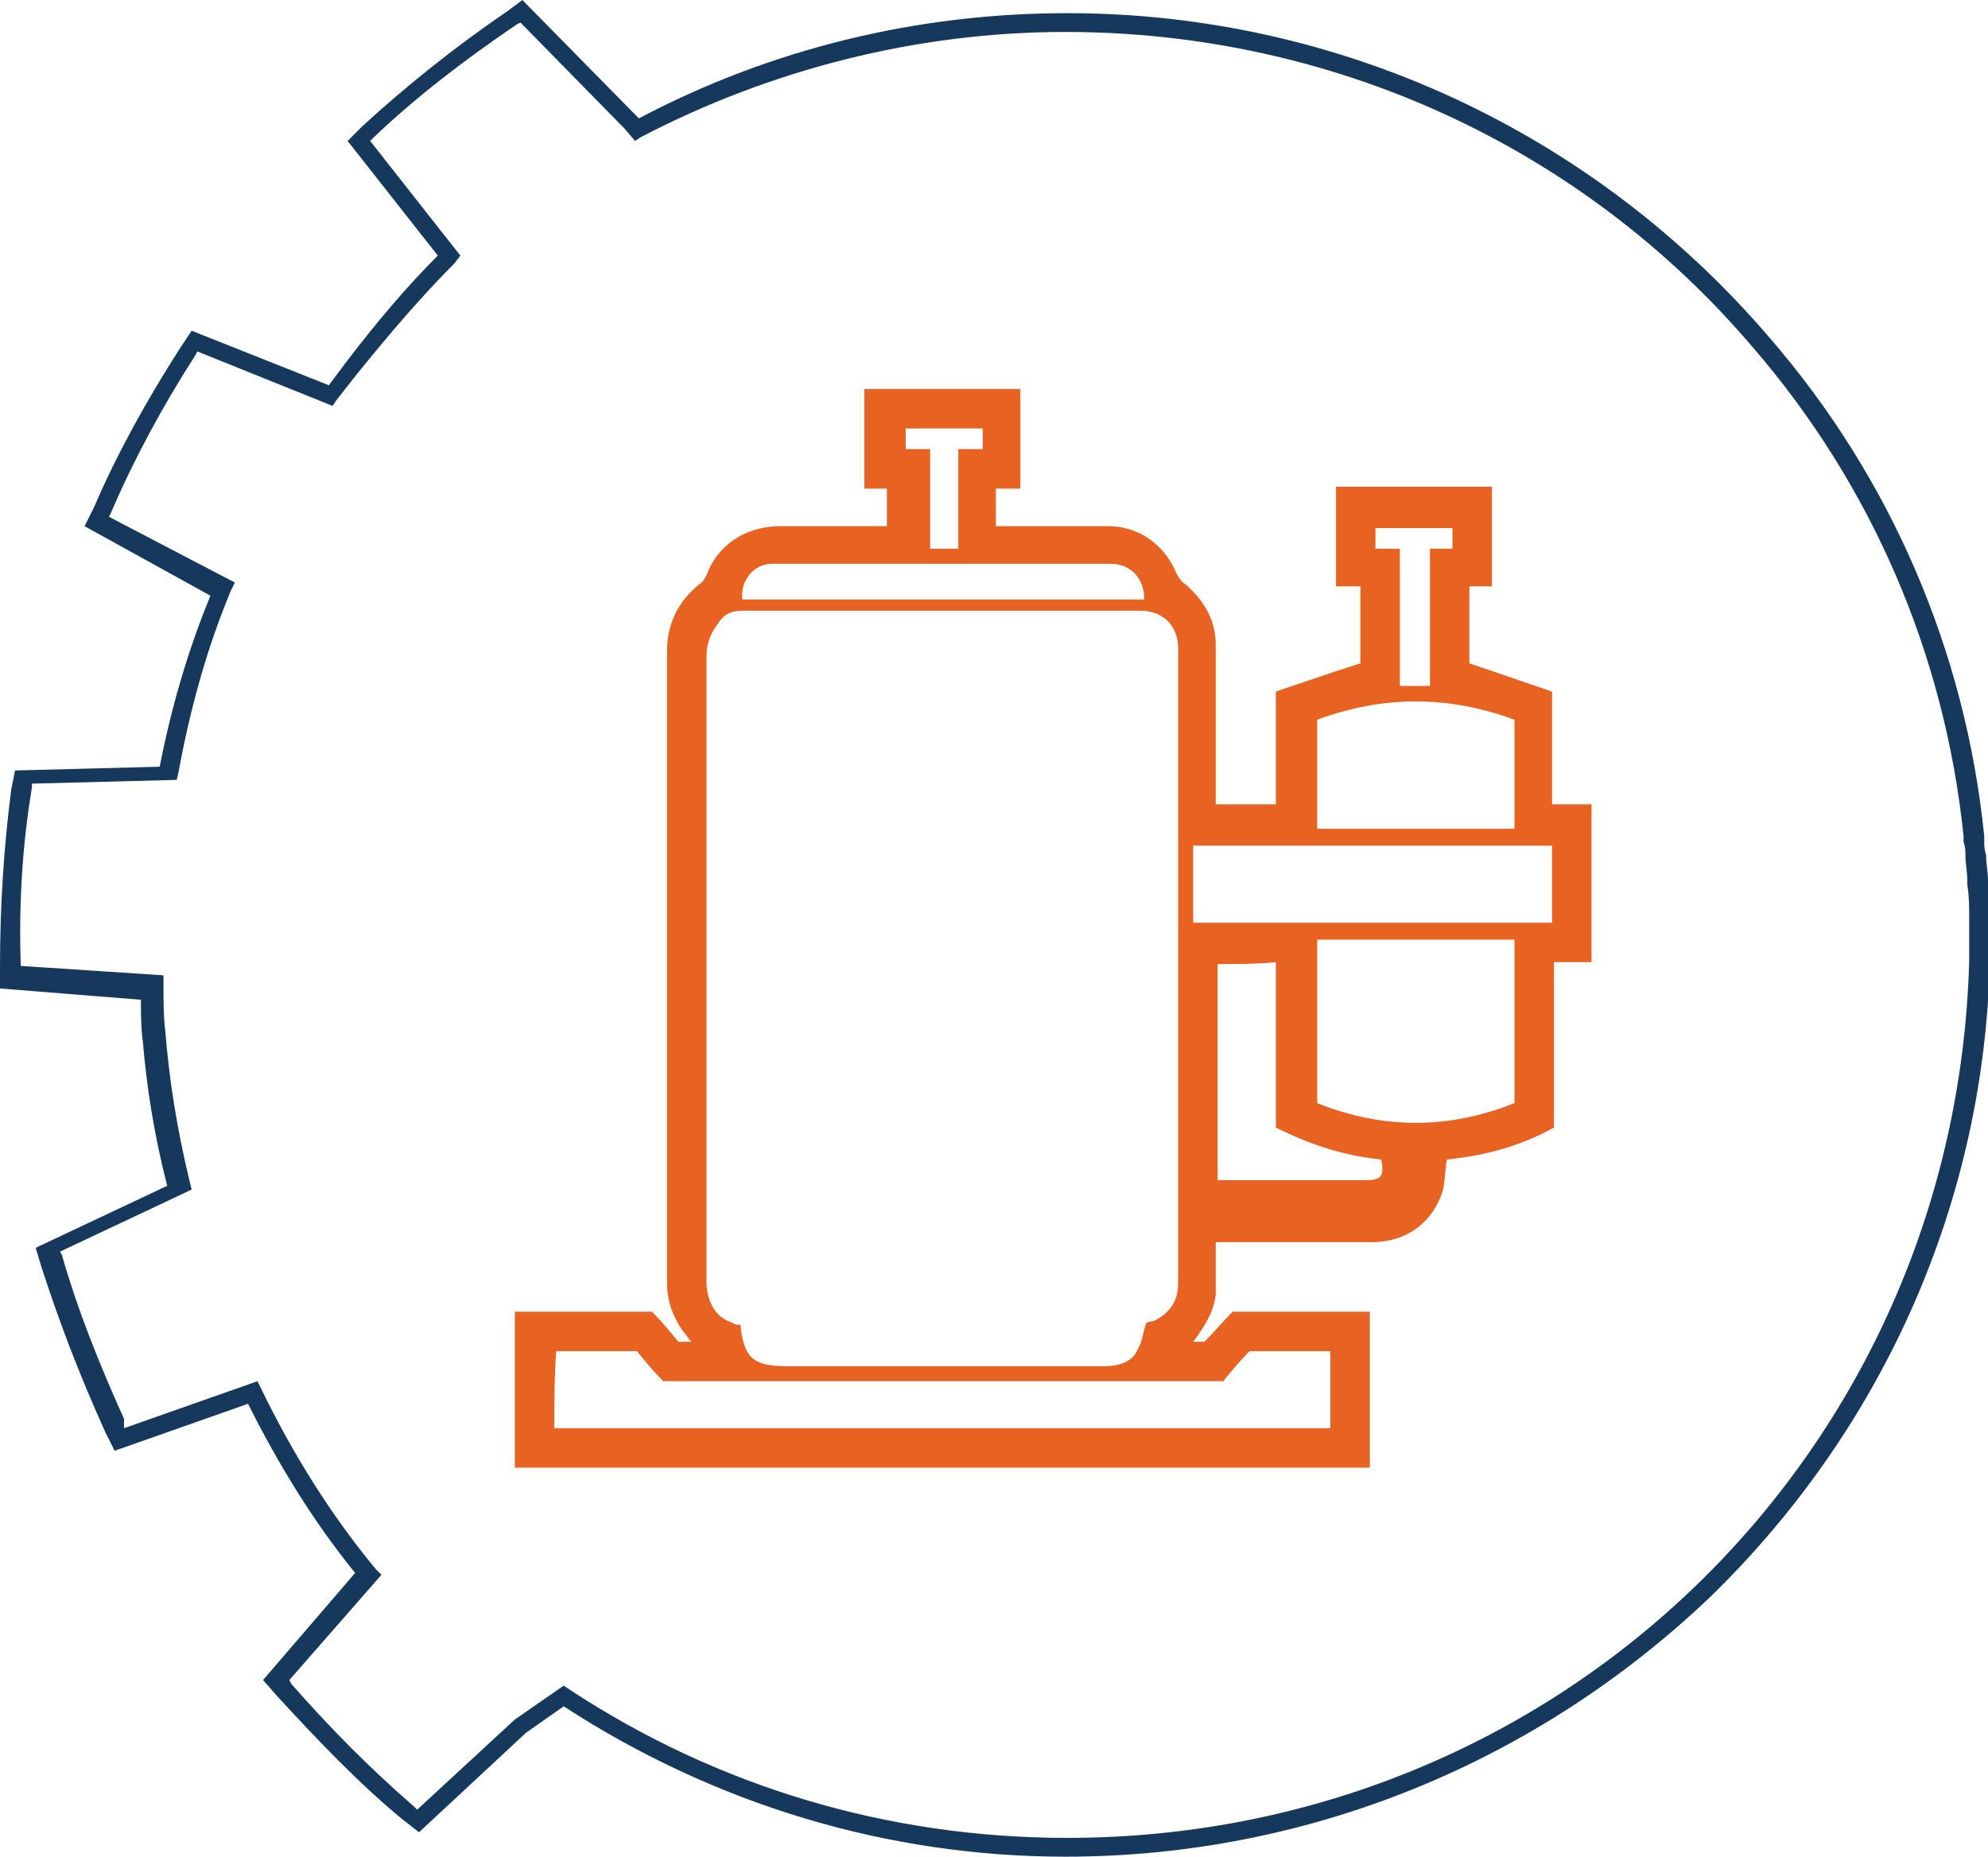 <?xml version="1.0" encoding="utf-8"?>
<!-- Generator: Adobe Illustrator 28.1.0, SVG Export Plug-In . SVG Version: 6.00 Build 0)  -->
<svg version="1.1" id="katman_1" xmlns="http://www.w3.org/2000/svg" xmlns:xlink="http://www.w3.org/1999/xlink" x="0px" y="0px"
	 viewBox="0 0 105.8 98.8" style="enable-background:new 0 0 105.8 98.8;" xml:space="preserve">
<style type="text/css">
	.st0{fill:#15385C;}
	.st1{fill:#E86222;}
</style>
<g>
	<g>
		<path class="st0" d="M56.7,98.8c-9.5,0-18.7-2.8-26.7-8l-2,1.4l-5.7,5.3l-0.9-0.7c-2.3-1.9-4.5-4.2-6.7-6.6L14,89.4l4.9-5.7
			c-2.2-2.7-4.1-5.8-5.7-9l-7.1,2.5l-0.5-1c-1.4-3.1-2.5-6-3.4-8.8l-0.3-1l7-3.3c-0.7-2.7-1.1-5.3-1.3-7.7c-0.1-0.7-0.1-1.5-0.1-2.2
			L0,52.6v-1.1c0-3.3,0.2-6.4,0.6-9.5l0.2-1l7.7-0.2c0.6-3.1,1.5-6.2,2.7-9.1L4.5,28L5,27c1.2-2.8,2.8-5.7,4.6-8.5l0.6-0.9l7.3,2.9
			c0.3-0.4,0.6-0.8,0.9-1.2c1.6-2.1,3.2-4,4.9-5.7l-4.8-6.1l0.8-0.8c2.3-2.1,4.9-4.2,7.7-6.1L27.8,0L34,6.3c7-3.7,14.8-5.6,22.8-5.6
			c14.4,0,28,6.3,37.4,17.3c6.4,7.4,10.4,16.6,11.4,26.5v0.3c0,0.2,0,0.4,0.1,0.7c0,0.5,0.1,0.9,0.1,1.4v0.2c0,0.6,0.1,1.2,0.1,1.8
			V49v0.2v0.2c0,0.1,0,0.3,0,0.4c0,0.4,0,0.9,0,1.3l0,0c-0.3,12.8-5.6,24.8-14.8,33.8C81.8,93.8,69.6,98.8,56.7,98.8z M30,89.7
			l0.3,0.2c7.9,5.2,17,7.9,26.5,7.9c26.2,0,47.3-20.5,48-46.7h0.5h-0.5c0-0.4,0-0.8,0-1.3c0-0.1,0-0.3,0-0.4v-0.2V49v-0.1
			c0-0.6,0-1.2-0.1-1.8v-0.2c0-0.5-0.1-0.9-0.1-1.4c0-0.2,0-0.4-0.1-0.7v-0.3c-1-9.7-4.9-18.7-11.2-26C84.2,7.8,70.9,1.7,56.7,1.7
			c-7.9,0-15.7,2-22.6,5.6l-0.3,0.2l-0.6-0.7l0,0l-0.3-0.3l-5.2-5.3l-0.2,0.1c-2.8,1.9-5.4,3.9-7.6,6l-0.2,0.2l4.8,6.1L24.2,14
			c-1.8,1.8-3.5,3.8-5.2,5.9c-0.4,0.5-0.7,0.9-1.1,1.4l-0.2,0.3l-7.2-2.9l-0.1,0.2c-1.8,2.8-3.3,5.6-4.5,8.4l-0.1,0.2l6.7,3.5
			l-0.2,0.4c-1.3,3.1-2.2,6.4-2.8,9.7l-0.1,0.4l-7.7,0.2v0.2c-0.5,3-0.7,6.1-0.6,9.3v0.2l7.6,0.5v0.5c0,0.8,0,1.7,0.1,2.5
			c0.2,2.5,0.6,5.1,1.3,8l0.1,0.4l-7,3.3l0.1,0.2c0.8,2.8,1.9,5.6,3.3,8.7V76l7.1-2.5l0.2,0.4c1.7,3.5,3.7,6.7,6.1,9.6l0.3,0.3
			l-4.9,5.6l0.1,0.2c2.1,2.4,4.3,4.6,6.5,6.5l0.2,0.2l5.2-4.8L30,89.7z"/>
	</g>
</g>
<g>
	<g>
		<path class="st1" d="M27.4,78.1c0-2.8,0-5.5,0-8.3c2.4,0,4.8,0,7.3,0c0.5,0.5,1,1.1,1.4,1.6c0.3,0,0.5,0,0.7,0
			c-0.2-0.2-0.3-0.4-0.4-0.5c-0.6-0.8-0.9-1.7-0.9-2.6c0-11.2,0-22.4,0-33.7c0-1.4,0.6-2.6,1.7-3.5c0.2-0.1,0.3-0.3,0.4-0.5
			c0.6-1.6,2-2.5,3.7-2.6c1.8,0,3.6,0,5.4,0c0.2,0,0.3,0,0.5,0c0-0.7,0-1.3,0-2c-0.4,0-0.8,0-1.2,0c0-1.8,0-3.5,0-5.3
			c2.8,0,5.5,0,8.3,0c0,1.8,0,3.5,0,5.3c-0.4,0-0.8,0-1.3,0c0,0.7,0,1.3,0,2c0.2,0,0.3,0,0.5,0c1.8,0,3.7,0,5.5,0c1.6,0,3,1,3.6,2.5
			c0.1,0.2,0.3,0.5,0.5,0.6c1,0.9,1.6,1.9,1.6,3.2c0,2.7,0,5.3,0,8c0,0.2,0,0.3,0,0.5c1.1,0,2.1,0,3.2,0c0-2,0-3.9,0-6
			c1.5-0.5,2.9-1,4.5-1.5c0-1.3,0-2.7,0-4.1c-0.4,0-0.8,0-1.3,0c0-1.8,0-3.5,0-5.3c2.8,0,5.5,0,8.3,0c0,1.7,0,3.5,0,5.3
			c-0.4,0-0.8,0-1.2,0c0,1.4,0,2.8,0,4.1c1.5,0.5,2.9,1,4.4,1.5c0,2.1,0,4,0,6c0.7,0,1.4,0,2.1,0c0,2.8,0,5.6,0,8.4
			c-0.7,0-1.3,0-2,0c0,3,0,5.9,0,8.8c-1.8,1-3.7,1.5-5.7,1.7c-0.1,0.6-0.1,1.1-0.2,1.6c-0.5,1.7-1.9,2.8-3.8,2.8c-2.5,0-5.1,0-7.6,0
			c-0.2,0-0.4,0-0.7,0c0,0.2,0,0.4,0,0.6c0,0.7,0,1.5,0,2.2c-0.1,0.9-0.6,1.7-1.2,2.5c0.2,0,0.4,0,0.6,0c0.5-0.5,1-1.1,1.5-1.6
			c2.5,0,4.9,0,7.3,0c0,2.8,0,5.5,0,8.3C57.7,78.1,42.6,78.1,27.4,78.1z M61,70.4c0,0,0.2-0.1,0.4-0.1c0.8-0.4,1.3-1,1.3-2
			c0-11.3,0-22.6,0-33.8c0-1.2-0.8-2-2-2c-7.1,0-14.1,0-21.2,0c-0.6,0-1,0.2-1.3,0.7c-0.4,0.5-0.6,1.1-0.6,1.7c0,11.1,0,22.2,0,33.2
			c0,0.1,0,0.2,0,0.3c0.1,1,0.5,1.7,1.4,2c0.1,0.1,0.3,0.1,0.4,0.1c0.2,1.8,0.7,2.2,2.5,2.2c1.4,0,2.7,0,4.1,0c4.3,0,8.5,0,12.8,0
			c0.7,0,1.4-0.2,1.7-0.8C60.8,71.4,60.8,71,61,70.4z M29.5,76c13.8,0,27.5,0,41.3,0c0-1.4,0-2.7,0-4.1c-1.4,0-2.8,0-4.3,0
			c-0.5,0.5-1,1.1-1.4,1.6c-9.9,0-19.8,0-29.8,0c-0.5-0.5-1-1.1-1.4-1.6c-1.5,0-2.9,0-4.3,0C29.5,73.3,29.5,74.6,29.5,76z
			 M70.1,58.7c3.5,1.4,7,1.4,10.5,0c0-2.9,0-5.8,0-8.7c-3.5,0-7,0-10.5,0C70.1,53,70.1,55.8,70.1,58.7z M82.6,45
			c-6.4,0-12.7,0-19.1,0c0,1.4,0,2.8,0,4.1c6.4,0,12.7,0,19.1,0C82.6,47.8,82.6,46.4,82.6,45z M70.1,38.3c0,2,0,3.9,0,5.8
			c3.5,0,7,0,10.5,0c0-2,0-3.9,0-5.8C77.1,37,73.6,37,70.1,38.3z M64.8,51.3c0,3.9,0,7.7,0,11.5c0.2,0,0.4,0,0.5,0c2.5,0,5,0,7.4,0
			c0.8,0,1-0.2,0.8-1.1c-2-0.2-3.8-0.8-5.6-1.7c0-2.9,0-5.8,0-8.8C66.9,51.3,65.9,51.3,64.8,51.3z M60.9,31.9c0-1.1-0.7-1.9-1.8-1.9
			c-5.5,0-10.9,0-16.4,0c-0.5,0-1,0-1.6,0c-1,0-1.7,0.9-1.6,1.9C46.6,31.9,53.7,31.9,60.9,31.9z M76.1,36.5c0-2.5,0-4.9,0-7.3
			c0.4,0,0.8,0,1.2,0c0-0.4,0-0.8,0-1.1c-1.4,0-2.7,0-4.1,0c0,0.4,0,0.7,0,1.1c0.4,0,0.8,0,1.3,0c0,2.5,0,4.9,0,7.3
			C75.1,36.5,75.6,36.5,76.1,36.5z M51,29.2c0-1.8,0-3.5,0-5.3c0.5,0,0.9,0,1.3,0c0-0.4,0-0.8,0-1.1c-1.4,0-2.8,0-4.1,0
			c0,0.4,0,0.7,0,1.1c0.4,0,0.8,0,1.3,0c0,1.8,0,3.5,0,5.3C49.9,29.2,50.4,29.2,51,29.2z"/>
	</g>
</g>
</svg>

